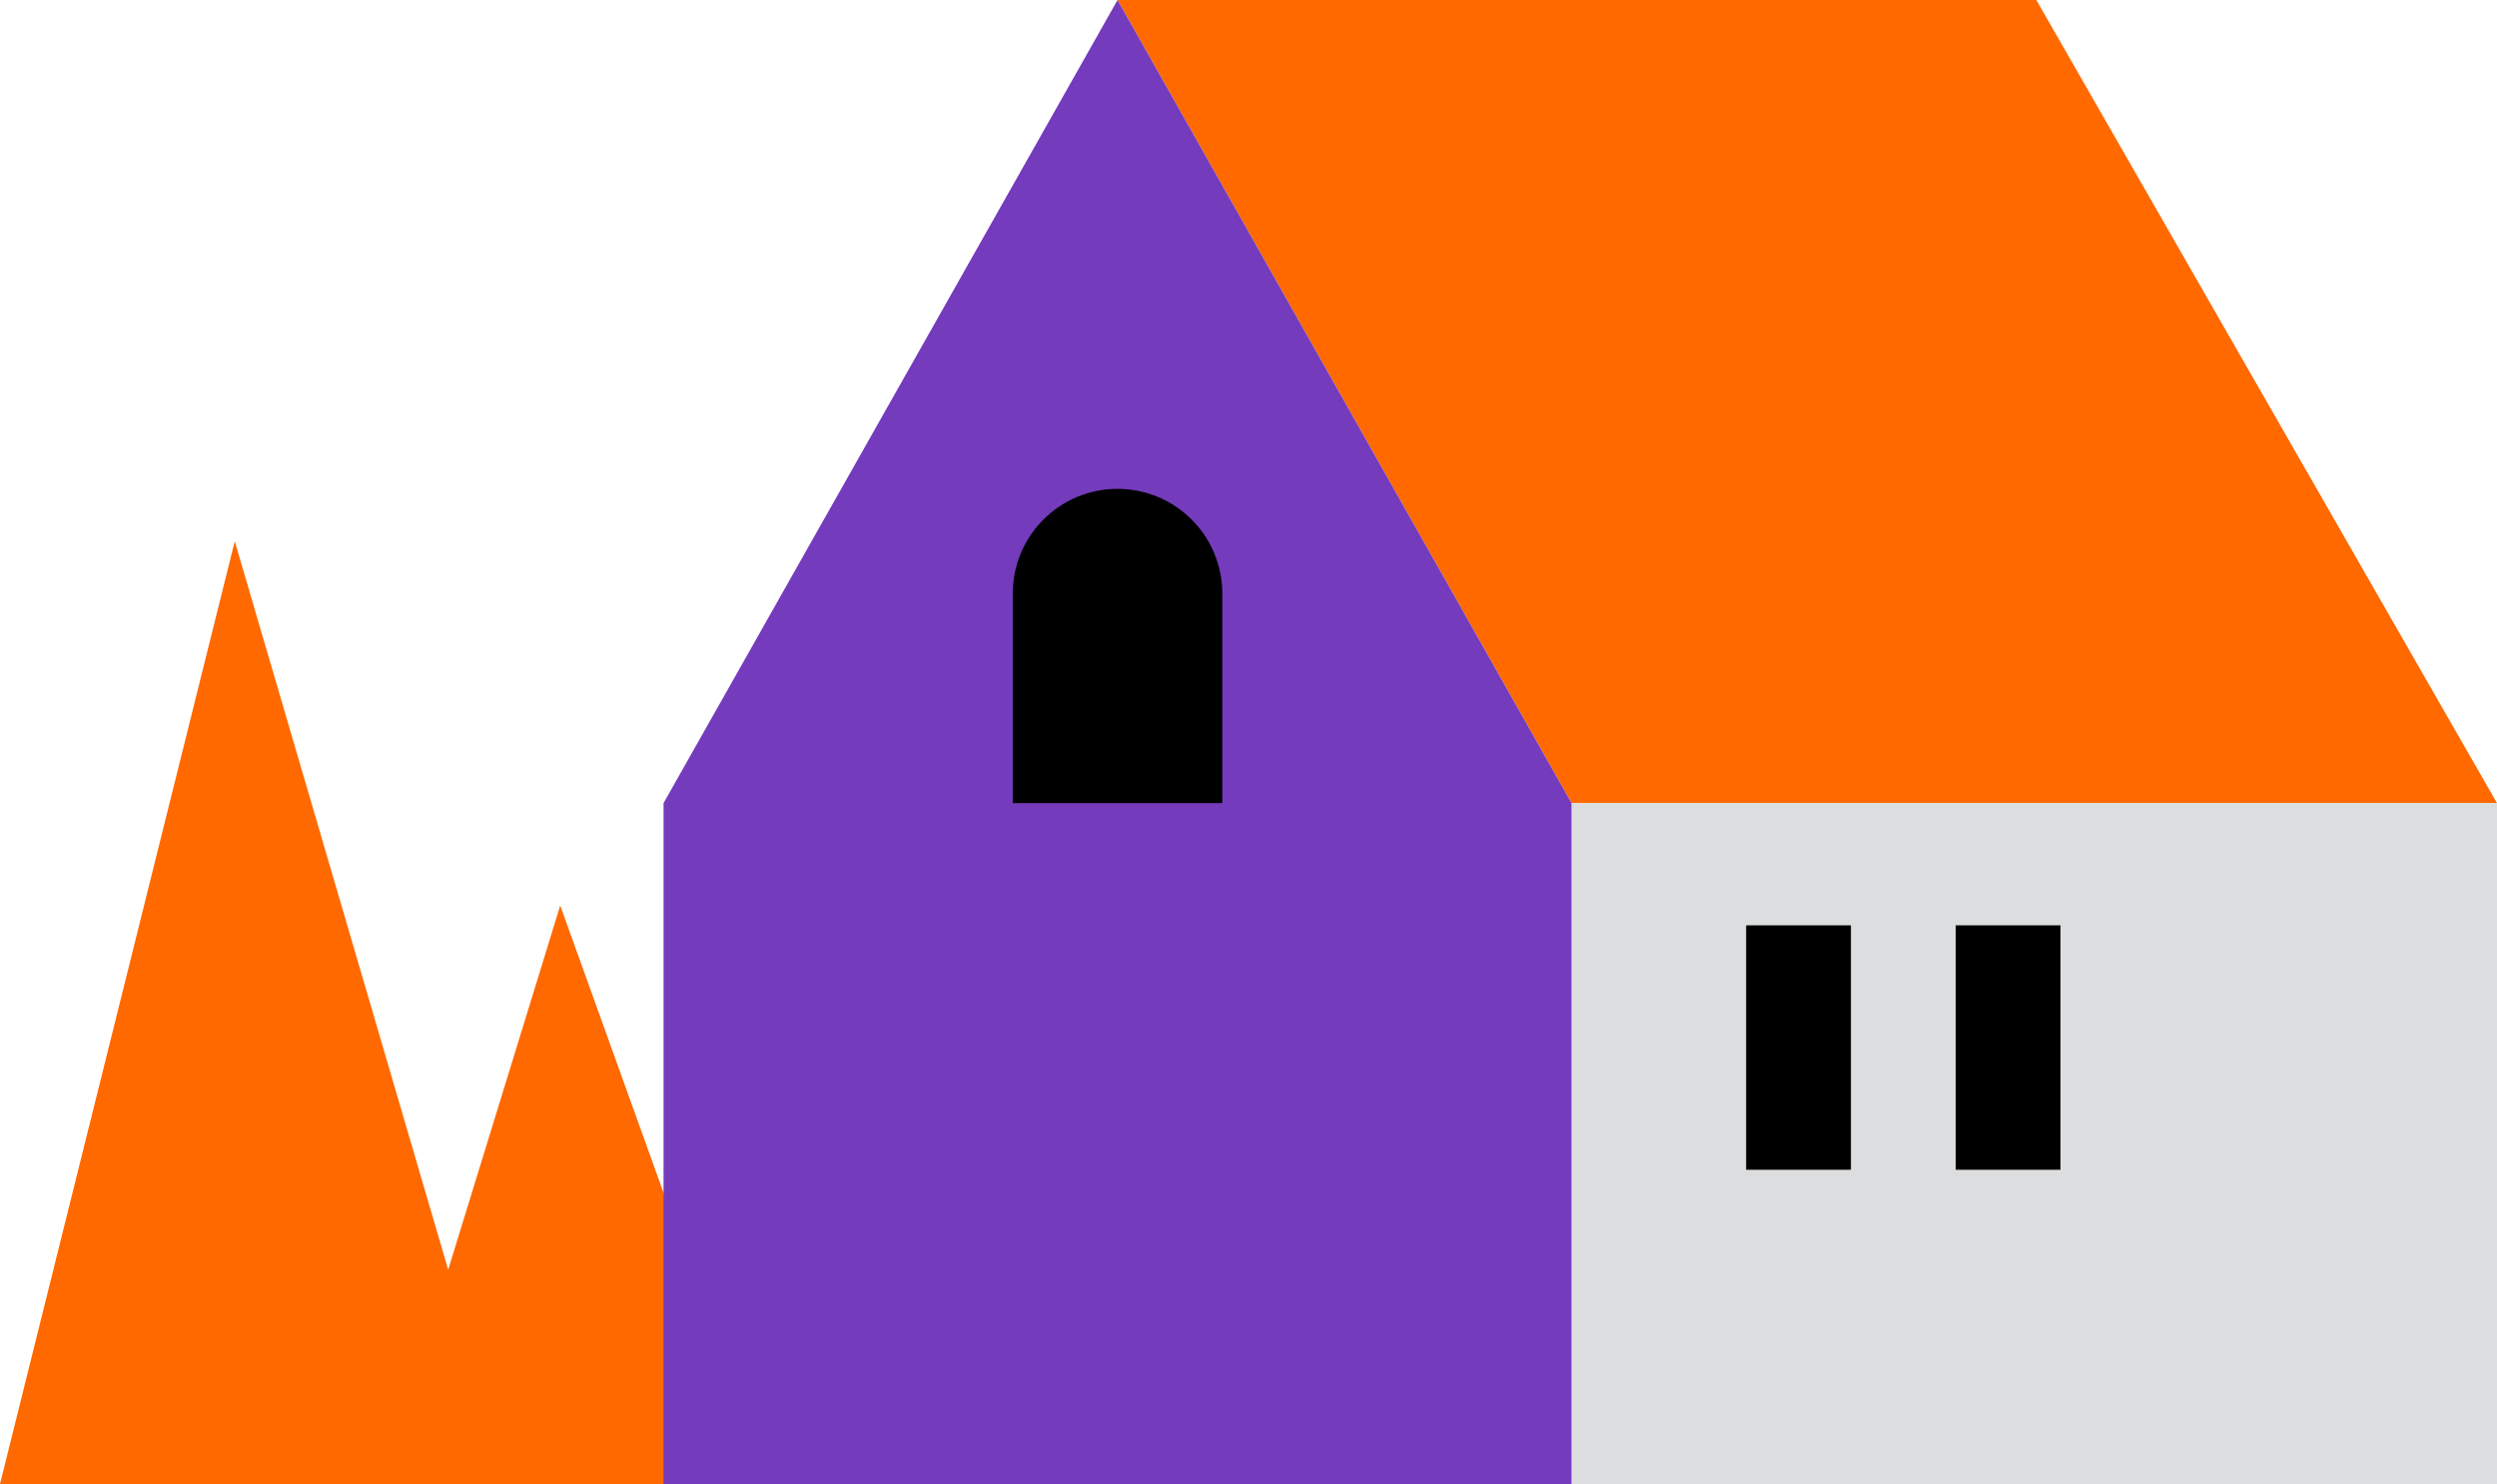 <svg width="143" height="85" viewBox="0 0 143 85" fill="none" xmlns="http://www.w3.org/2000/svg">
<path d="M143 46H90L64 0H116.619L143 46Z" fill="#FF6900"/>
<path d="M143 46H90V85H143V46Z" fill="#DCDDDE"/>
<path d="M13.444 31L0 85H44L32.083 51.864L25.667 72.727L13.444 31Z" fill="#FF6900"/>
<path d="M68.361 85H90V46L64 0L38 46V85H55.497H68.361Z" fill="#753BBD"/>
<path d="M106 53H100V67H106V53Z" fill="black"/>
<path d="M118 53H112V67H118V53Z" fill="black"/>
<path d="M70 34V46H58V34C58 30.686 60.686 28 64 28C67.314 28 70 30.686 70 34Z" fill="black"/>
</svg>
